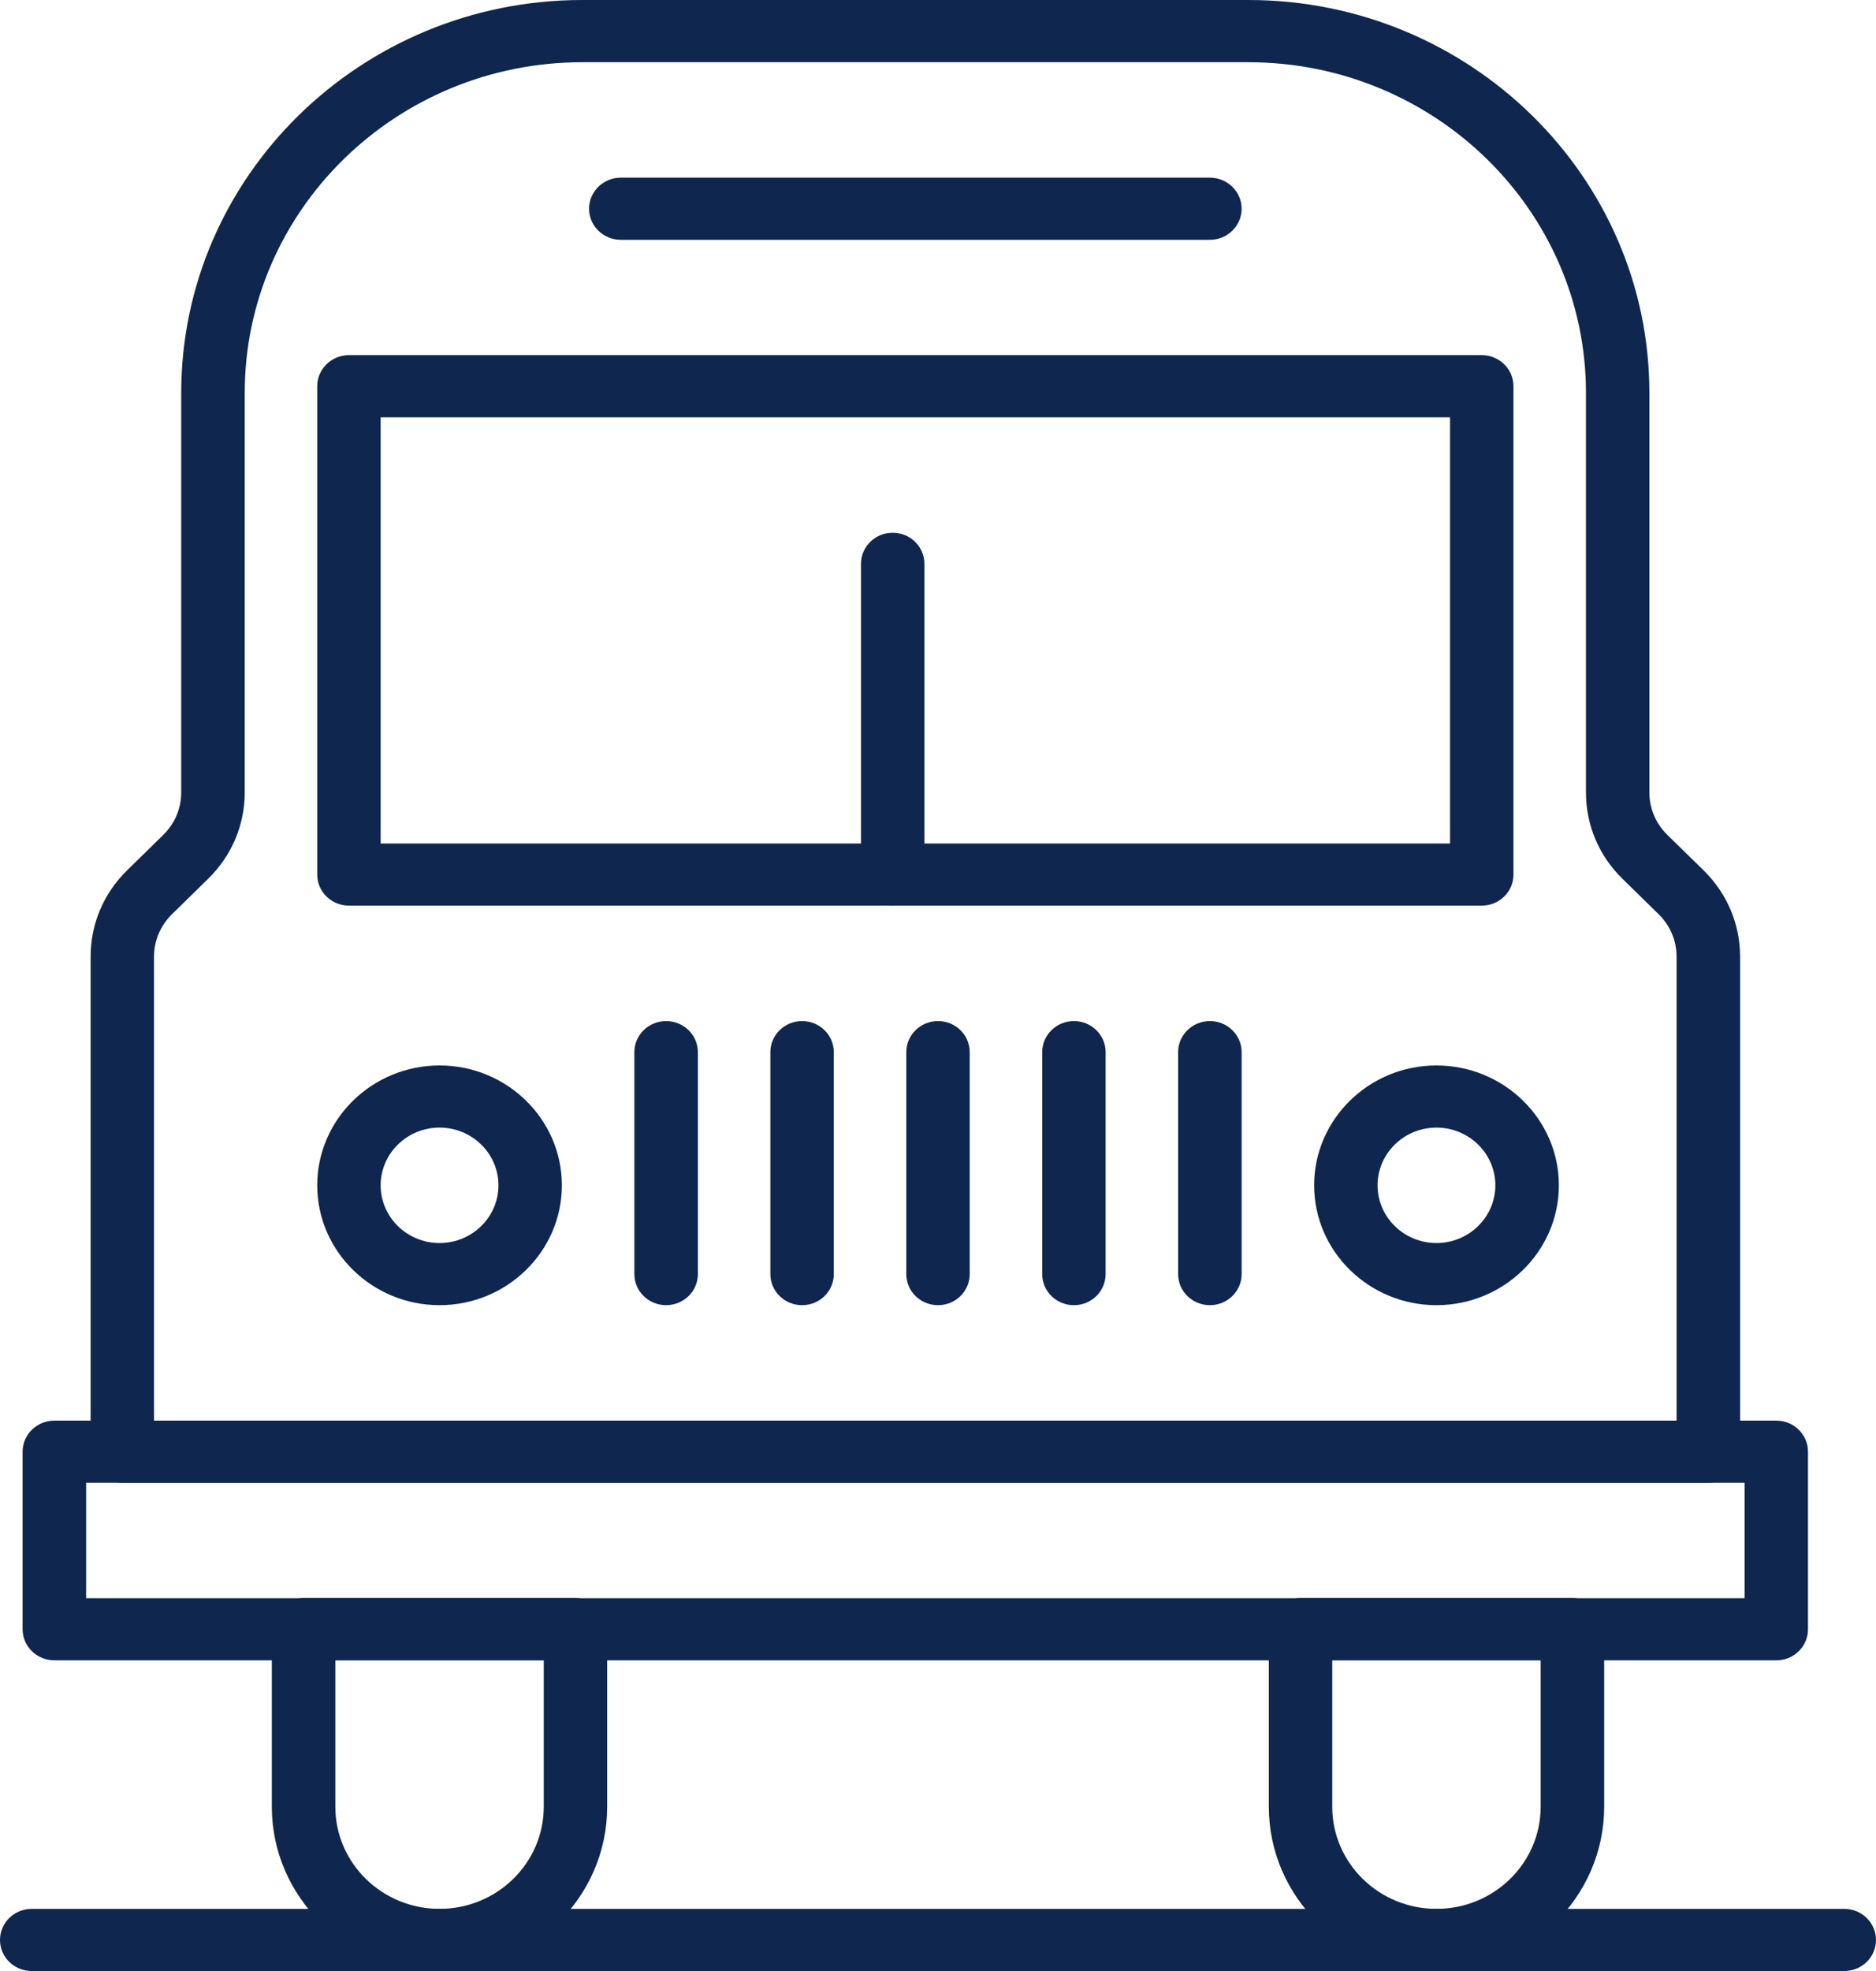 <svg width="20" height="21" viewBox="0 0 20 21" fill="none" xmlns="http://www.w3.org/2000/svg">
<path d="M18.937 17.69H0.58C0.393 17.69 0.241 17.542 0.241 17.359V15.467C0.241 15.284 0.393 15.136 0.58 15.136H18.937C19.124 15.136 19.275 15.284 19.275 15.467V17.359C19.275 17.542 19.124 17.69 18.937 17.69ZM0.918 17.028H18.599V15.798H0.918V17.028Z" fill="#0F264E"/>
<path d="M15.797 9.649H3.72C3.533 9.649 3.382 9.501 3.382 9.318V4.115C3.382 3.932 3.533 3.784 3.72 3.784H15.797C15.984 3.784 16.135 3.932 16.135 4.115V9.318C16.135 9.501 15.984 9.649 15.797 9.649ZM4.058 8.987H15.459V4.446H4.058V8.987Z" fill="#0F264E"/>
<path d="M9.517 9.649C9.33 9.649 9.179 9.501 9.179 9.318V6.007C9.179 5.824 9.33 5.676 9.517 5.676C9.704 5.676 9.855 5.824 9.855 6.007V9.318C9.855 9.501 9.704 9.649 9.517 9.649Z" fill="#0F264E"/>
<path d="M4.686 13.906C3.967 13.906 3.382 13.333 3.382 12.629C3.382 11.925 3.967 11.352 4.686 11.352C5.405 11.352 5.99 11.925 5.99 12.629C5.99 13.333 5.405 13.906 4.686 13.906ZM4.686 12.014C4.34 12.014 4.058 12.29 4.058 12.629C4.058 12.968 4.34 13.244 4.686 13.244C5.032 13.244 5.314 12.968 5.314 12.629C5.314 12.29 5.032 12.014 4.686 12.014Z" fill="#0F264E"/>
<path d="M15.314 13.906C14.595 13.906 14.01 13.333 14.01 12.629C14.01 11.925 14.595 11.352 15.314 11.352C16.033 11.352 16.619 11.925 16.619 12.629C16.619 13.333 16.033 13.906 15.314 13.906ZM15.314 12.014C14.968 12.014 14.686 12.29 14.686 12.629C14.686 12.968 14.968 13.244 15.314 13.244C15.66 13.244 15.942 12.968 15.942 12.629C15.942 12.29 15.66 12.014 15.314 12.014Z" fill="#0F264E"/>
<path d="M4.686 21C3.7 21 2.898 20.215 2.898 19.25V17.358C2.898 17.176 3.05 17.027 3.237 17.027H6.135C6.322 17.027 6.473 17.176 6.473 17.358V19.25C6.473 20.215 5.671 21 4.686 21ZM3.575 17.689V19.25C3.575 19.85 4.073 20.338 4.686 20.338C5.299 20.338 5.797 19.85 5.797 19.25V17.689H3.575Z" fill="#0F264E"/>
<path d="M15.314 21C14.328 21 13.527 20.215 13.527 19.25V17.358C13.527 17.176 13.678 17.027 13.865 17.027H16.763C16.95 17.027 17.102 17.176 17.102 17.358V19.25C17.102 20.215 16.3 21 15.314 21ZM14.203 17.689V19.25C14.203 19.85 14.701 20.338 15.314 20.338C15.927 20.338 16.425 19.85 16.425 19.25V17.689H14.203Z" fill="#0F264E"/>
<path d="M12.899 2.555H6.618C6.432 2.555 6.28 2.407 6.28 2.224C6.28 2.041 6.432 1.893 6.618 1.893H12.899C13.085 1.893 13.237 2.041 13.237 2.224C13.237 2.407 13.085 2.555 12.899 2.555Z" fill="#0F264E"/>
<path d="M19.662 21H0.338C0.151 21 0 20.852 0 20.669C0 20.487 0.151 20.338 0.338 20.338H19.662C19.849 20.338 20 20.487 20 20.669C20 20.852 19.849 21 19.662 21Z" fill="#0F264E"/>
<path d="M7.101 13.906C6.915 13.906 6.763 13.758 6.763 13.575V11.21C6.763 11.027 6.915 10.879 7.101 10.879C7.288 10.879 7.44 11.027 7.44 11.21V13.575C7.44 13.758 7.288 13.906 7.101 13.906Z" fill="#0F264E"/>
<path d="M8.551 13.906C8.364 13.906 8.213 13.758 8.213 13.575V11.21C8.213 11.027 8.364 10.879 8.551 10.879C8.738 10.879 8.889 11.027 8.889 11.21V13.575C8.889 13.758 8.738 13.906 8.551 13.906Z" fill="#0F264E"/>
<path d="M10 13.906C9.813 13.906 9.662 13.758 9.662 13.575V11.21C9.662 11.027 9.813 10.879 10 10.879C10.187 10.879 10.338 11.027 10.338 11.21V13.575C10.338 13.758 10.187 13.906 10 13.906Z" fill="#0F264E"/>
<path d="M11.449 13.906C11.262 13.906 11.111 13.758 11.111 13.575V11.21C11.111 11.027 11.262 10.879 11.449 10.879C11.636 10.879 11.787 11.027 11.787 11.21V13.575C11.787 13.758 11.636 13.906 11.449 13.906Z" fill="#0F264E"/>
<path d="M12.899 13.906C12.712 13.906 12.56 13.758 12.56 13.575V11.21C12.56 11.027 12.712 10.879 12.899 10.879C13.085 10.879 13.237 11.027 13.237 11.21V13.575C13.237 13.758 13.085 13.906 12.899 13.906Z" fill="#0F264E"/>
<path d="M18.212 15.798H1.304C1.117 15.798 0.966 15.65 0.966 15.467V10.193C0.966 9.845 1.104 9.519 1.355 9.273L1.741 8.895C1.864 8.774 1.932 8.614 1.932 8.443V4.186C1.932 1.878 3.85 0 6.208 0H13.309C15.666 0 17.584 1.878 17.584 4.186V8.443C17.584 8.614 17.652 8.774 17.775 8.895L18.162 9.273C18.412 9.519 18.551 9.845 18.551 10.193V15.467C18.551 15.65 18.399 15.798 18.212 15.798ZM1.642 15.136H17.874V10.193C17.874 10.022 17.806 9.862 17.683 9.741L17.297 9.363C17.046 9.118 16.908 8.791 16.908 8.443V4.186C16.908 2.243 15.294 0.663 13.309 0.663H6.208C4.223 0.663 2.609 2.243 2.609 4.186V8.443C2.609 8.791 2.47 9.117 2.219 9.363L1.833 9.741C1.71 9.862 1.642 10.022 1.642 10.193L1.642 15.136Z" fill="#0F264E"/>
</svg>
